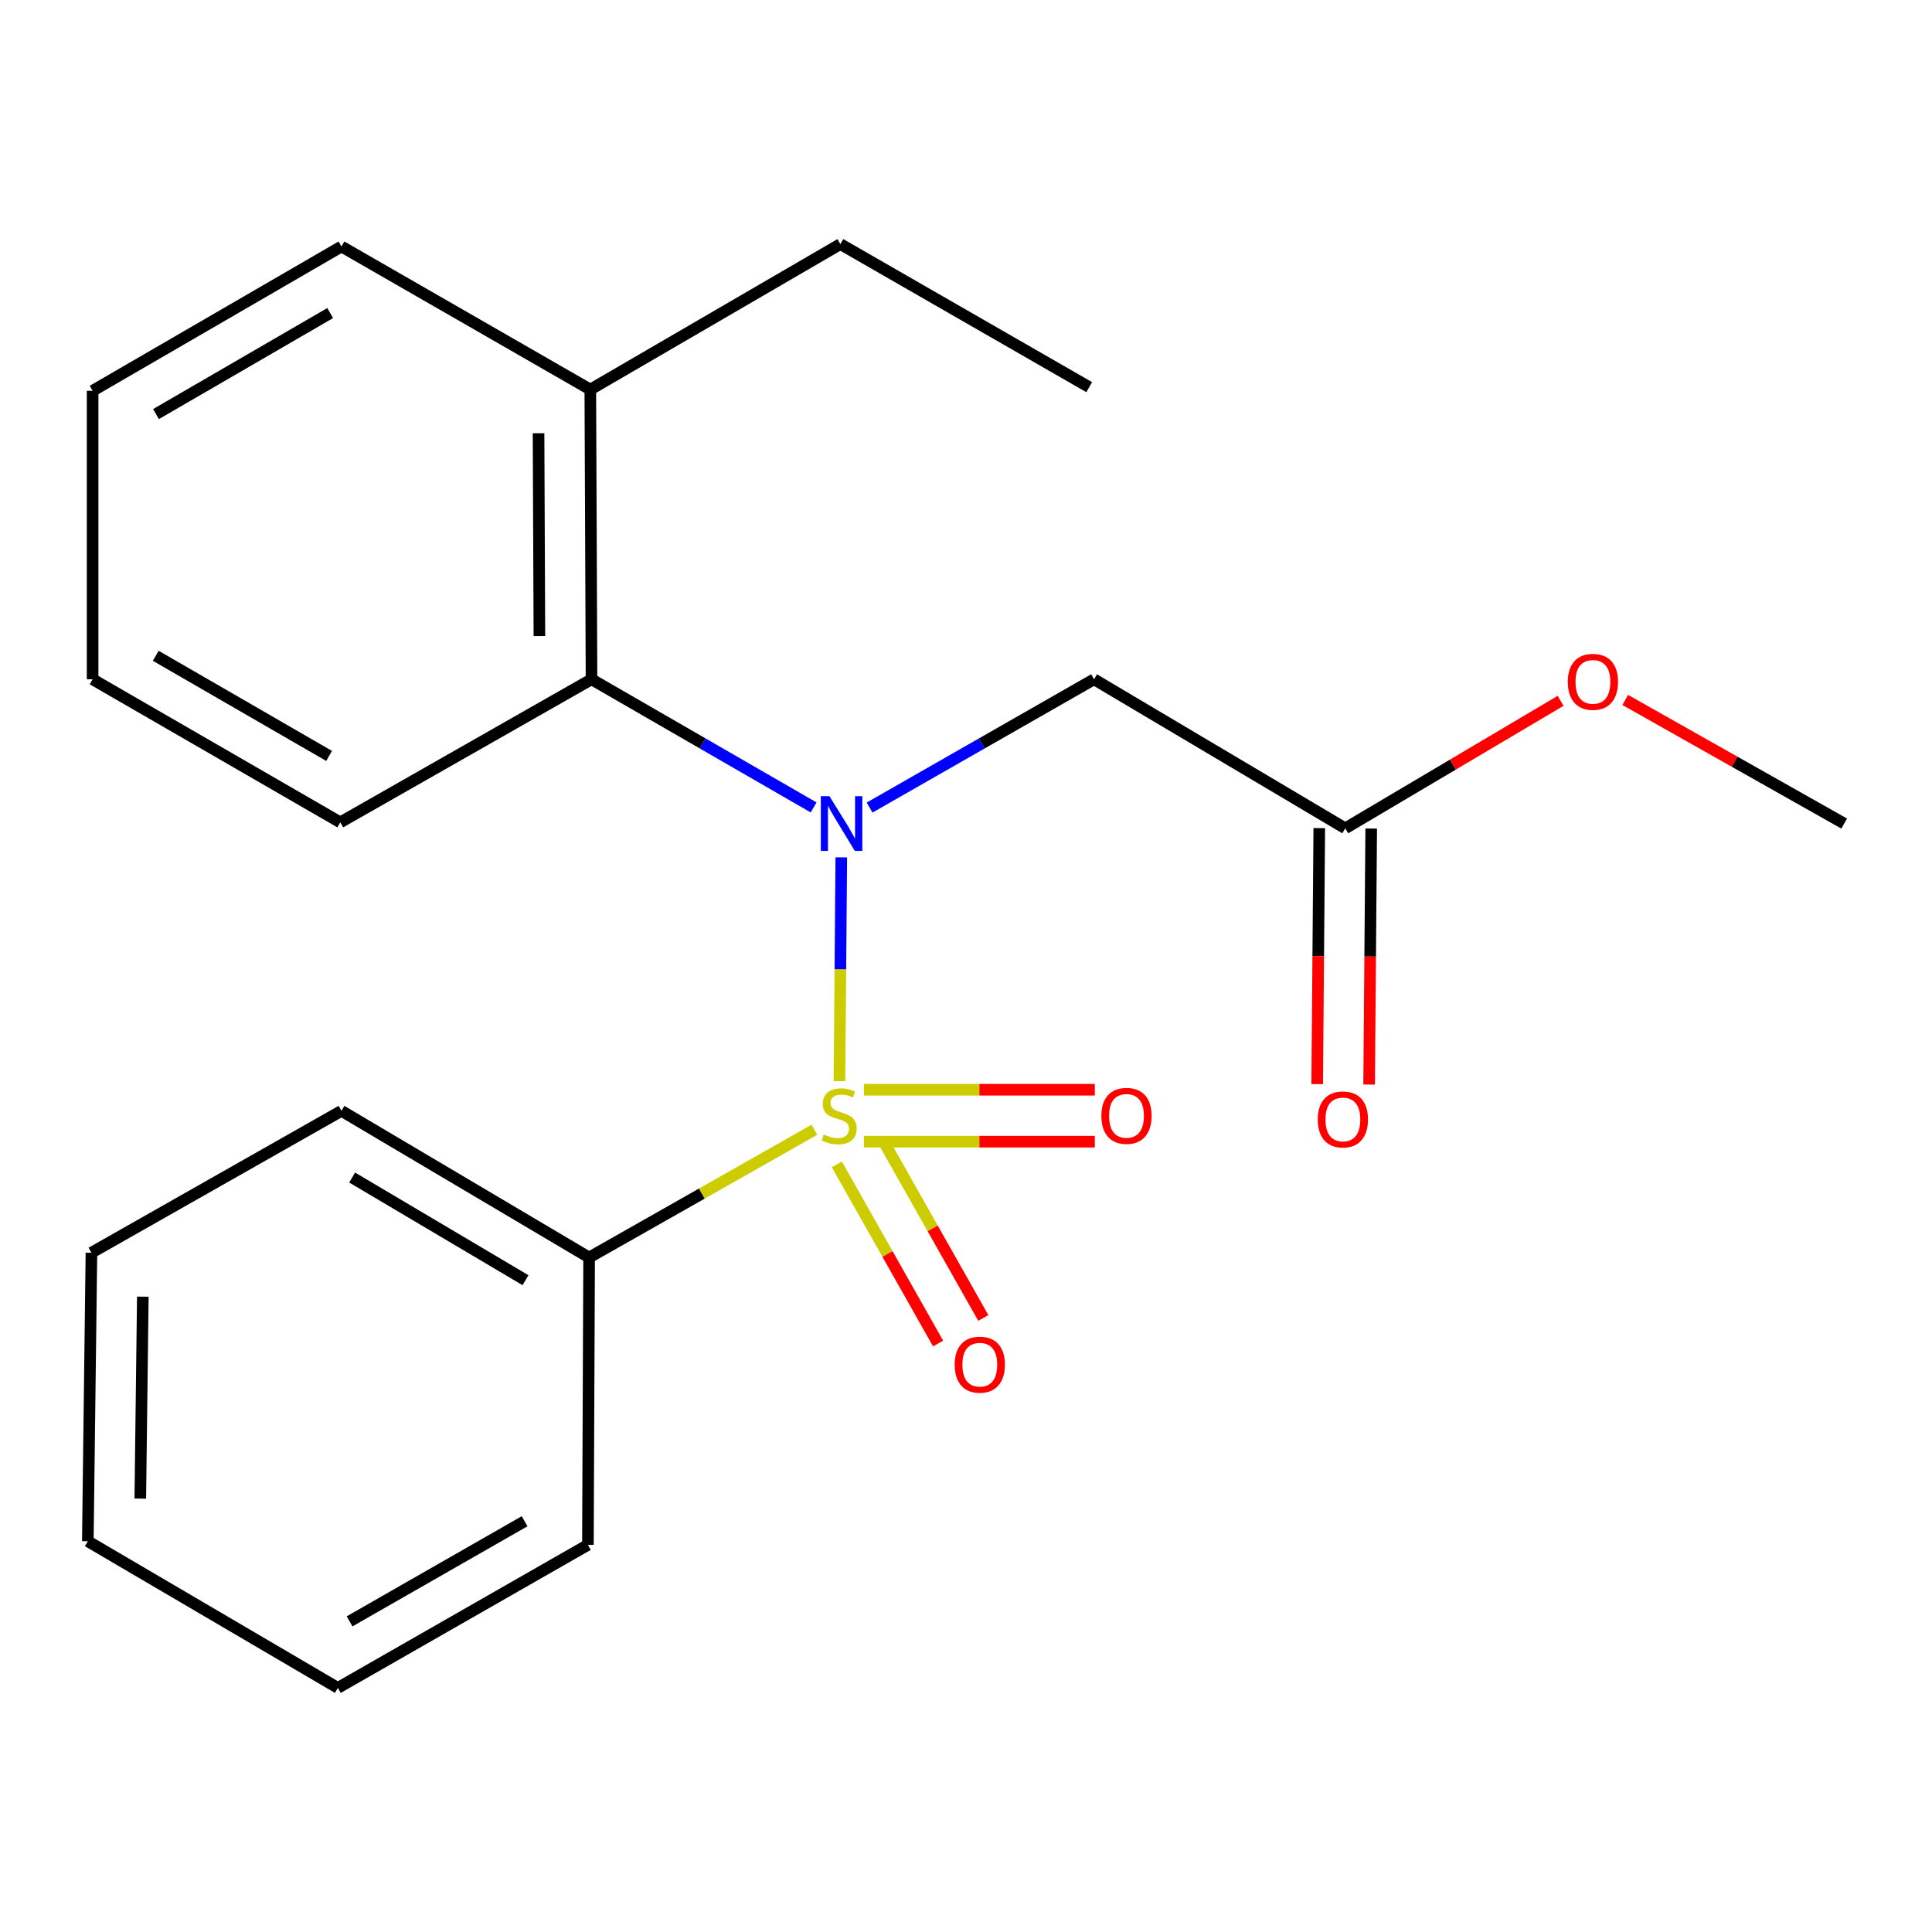 <?xml version='1.0' encoding='iso-8859-1'?>
<svg version='1.1' baseProfile='full'
              xmlns='http://www.w3.org/2000/svg'
                      xmlns:rdkit='http://www.rdkit.org/xml'
                      xmlns:xlink='http://www.w3.org/1999/xlink'
                  xml:space='preserve'
width='1000px' height='1000px' viewBox='0 0 1000 1000'>
<!-- END OF HEADER -->
<rect style='opacity:1.0;fill:#FFFFFF;stroke:none' width='1000' height='1000' x='0' y='0'> </rect>
<path class='bond-0' d='M 434.492,559.585 L 434.973,501.678' style='fill:none;fill-rule:evenodd;stroke:#CCCC00;stroke-width:6px;stroke-linecap:butt;stroke-linejoin:miter;stroke-opacity:1' />
<path class='bond-0' d='M 434.973,501.678 L 435.453,443.771' style='fill:none;fill-rule:evenodd;stroke:#0000FF;stroke-width:6px;stroke-linecap:butt;stroke-linejoin:miter;stroke-opacity:1' />
<path class='bond-3' d='M 447.142,590.927 L 506.907,590.927' style='fill:none;fill-rule:evenodd;stroke:#CCCC00;stroke-width:6px;stroke-linecap:butt;stroke-linejoin:miter;stroke-opacity:1' />
<path class='bond-3' d='M 506.907,590.927 L 566.673,590.927' style='fill:none;fill-rule:evenodd;stroke:#FF0000;stroke-width:6px;stroke-linecap:butt;stroke-linejoin:miter;stroke-opacity:1' />
<path class='bond-3' d='M 447.142,564.043 L 506.907,564.043' style='fill:none;fill-rule:evenodd;stroke:#CCCC00;stroke-width:6px;stroke-linecap:butt;stroke-linejoin:miter;stroke-opacity:1' />
<path class='bond-3' d='M 506.907,564.043 L 566.673,564.043' style='fill:none;fill-rule:evenodd;stroke:#FF0000;stroke-width:6px;stroke-linecap:butt;stroke-linejoin:miter;stroke-opacity:1' />
<path class='bond-4' d='M 433.143,602.678 L 459.349,649.04' style='fill:none;fill-rule:evenodd;stroke:#CCCC00;stroke-width:6px;stroke-linecap:butt;stroke-linejoin:miter;stroke-opacity:1' />
<path class='bond-4' d='M 459.349,649.04 L 485.554,695.403' style='fill:none;fill-rule:evenodd;stroke:#FF0000;stroke-width:6px;stroke-linecap:butt;stroke-linejoin:miter;stroke-opacity:1' />
<path class='bond-4' d='M 456.547,589.449 L 482.752,635.812' style='fill:none;fill-rule:evenodd;stroke:#CCCC00;stroke-width:6px;stroke-linecap:butt;stroke-linejoin:miter;stroke-opacity:1' />
<path class='bond-4' d='M 482.752,635.812 L 508.958,682.174' style='fill:none;fill-rule:evenodd;stroke:#FF0000;stroke-width:6px;stroke-linecap:butt;stroke-linejoin:miter;stroke-opacity:1' />
<path class='bond-5' d='M 421.544,584.744 L 363.236,617.811' style='fill:none;fill-rule:evenodd;stroke:#CCCC00;stroke-width:6px;stroke-linecap:butt;stroke-linejoin:miter;stroke-opacity:1' />
<path class='bond-5' d='M 363.236,617.811 L 304.928,650.878' style='fill:none;fill-rule:evenodd;stroke:#000000;stroke-width:6px;stroke-linecap:butt;stroke-linejoin:miter;stroke-opacity:1' />
<path class='bond-1' d='M 450.101,417.99 L 508.185,384.796' style='fill:none;fill-rule:evenodd;stroke:#0000FF;stroke-width:6px;stroke-linecap:butt;stroke-linejoin:miter;stroke-opacity:1' />
<path class='bond-1' d='M 508.185,384.796 L 566.269,351.601' style='fill:none;fill-rule:evenodd;stroke:#000000;stroke-width:6px;stroke-linecap:butt;stroke-linejoin:miter;stroke-opacity:1' />
<path class='bond-2' d='M 421.123,417.927 L 363.645,384.764' style='fill:none;fill-rule:evenodd;stroke:#0000FF;stroke-width:6px;stroke-linecap:butt;stroke-linejoin:miter;stroke-opacity:1' />
<path class='bond-2' d='M 363.645,384.764 L 306.168,351.601' style='fill:none;fill-rule:evenodd;stroke:#000000;stroke-width:6px;stroke-linecap:butt;stroke-linejoin:miter;stroke-opacity:1' />
<path class='bond-6' d='M 566.269,351.601 L 696.297,428.743' style='fill:none;fill-rule:evenodd;stroke:#000000;stroke-width:6px;stroke-linecap:butt;stroke-linejoin:miter;stroke-opacity:1' />
<path class='bond-7' d='M 306.168,351.601 L 305.54,201.635' style='fill:none;fill-rule:evenodd;stroke:#000000;stroke-width:6px;stroke-linecap:butt;stroke-linejoin:miter;stroke-opacity:1' />
<path class='bond-7' d='M 279.19,329.219 L 278.751,224.242' style='fill:none;fill-rule:evenodd;stroke:#000000;stroke-width:6px;stroke-linecap:butt;stroke-linejoin:miter;stroke-opacity:1' />
<path class='bond-10' d='M 306.168,351.601 L 176.125,425.651' style='fill:none;fill-rule:evenodd;stroke:#000000;stroke-width:6px;stroke-linecap:butt;stroke-linejoin:miter;stroke-opacity:1' />
<path class='bond-11' d='M 304.928,650.878 L 176.737,574.976' style='fill:none;fill-rule:evenodd;stroke:#000000;stroke-width:6px;stroke-linecap:butt;stroke-linejoin:miter;stroke-opacity:1' />
<path class='bond-11' d='M 272.002,662.626 L 182.269,609.494' style='fill:none;fill-rule:evenodd;stroke:#000000;stroke-width:6px;stroke-linecap:butt;stroke-linejoin:miter;stroke-opacity:1' />
<path class='bond-12' d='M 304.928,650.878 L 304.301,799.62' style='fill:none;fill-rule:evenodd;stroke:#000000;stroke-width:6px;stroke-linecap:butt;stroke-linejoin:miter;stroke-opacity:1' />
<path class='bond-8' d='M 682.855,428.634 L 682.316,494.888' style='fill:none;fill-rule:evenodd;stroke:#000000;stroke-width:6px;stroke-linecap:butt;stroke-linejoin:miter;stroke-opacity:1' />
<path class='bond-8' d='M 682.316,494.888 L 681.778,561.143' style='fill:none;fill-rule:evenodd;stroke:#FF0000;stroke-width:6px;stroke-linecap:butt;stroke-linejoin:miter;stroke-opacity:1' />
<path class='bond-8' d='M 709.738,428.852 L 709.199,495.107' style='fill:none;fill-rule:evenodd;stroke:#000000;stroke-width:6px;stroke-linecap:butt;stroke-linejoin:miter;stroke-opacity:1' />
<path class='bond-8' d='M 709.199,495.107 L 708.66,561.361' style='fill:none;fill-rule:evenodd;stroke:#FF0000;stroke-width:6px;stroke-linecap:butt;stroke-linejoin:miter;stroke-opacity:1' />
<path class='bond-9' d='M 696.297,428.743 L 752.03,395.743' style='fill:none;fill-rule:evenodd;stroke:#000000;stroke-width:6px;stroke-linecap:butt;stroke-linejoin:miter;stroke-opacity:1' />
<path class='bond-9' d='M 752.03,395.743 L 807.763,362.744' style='fill:none;fill-rule:evenodd;stroke:#FF0000;stroke-width:6px;stroke-linecap:butt;stroke-linejoin:miter;stroke-opacity:1' />
<path class='bond-13' d='M 305.54,201.635 L 434.971,126.345' style='fill:none;fill-rule:evenodd;stroke:#000000;stroke-width:6px;stroke-linecap:butt;stroke-linejoin:miter;stroke-opacity:1' />
<path class='bond-14' d='M 305.54,201.635 L 176.737,127.585' style='fill:none;fill-rule:evenodd;stroke:#000000;stroke-width:6px;stroke-linecap:butt;stroke-linejoin:miter;stroke-opacity:1' />
<path class='bond-15' d='M 841.222,362.29 L 897.883,394.284' style='fill:none;fill-rule:evenodd;stroke:#FF0000;stroke-width:6px;stroke-linecap:butt;stroke-linejoin:miter;stroke-opacity:1' />
<path class='bond-15' d='M 897.883,394.284 L 954.545,426.279' style='fill:none;fill-rule:evenodd;stroke:#000000;stroke-width:6px;stroke-linecap:butt;stroke-linejoin:miter;stroke-opacity:1' />
<path class='bond-17' d='M 176.125,425.651 L 47.934,351.601' style='fill:none;fill-rule:evenodd;stroke:#000000;stroke-width:6px;stroke-linecap:butt;stroke-linejoin:miter;stroke-opacity:1' />
<path class='bond-17' d='M 170.343,391.265 L 80.61,339.43' style='fill:none;fill-rule:evenodd;stroke:#000000;stroke-width:6px;stroke-linecap:butt;stroke-linejoin:miter;stroke-opacity:1' />
<path class='bond-18' d='M 176.737,574.976 L 47.322,648.414' style='fill:none;fill-rule:evenodd;stroke:#000000;stroke-width:6px;stroke-linecap:butt;stroke-linejoin:miter;stroke-opacity:1' />
<path class='bond-19' d='M 304.301,799.62 L 174.87,873.655' style='fill:none;fill-rule:evenodd;stroke:#000000;stroke-width:6px;stroke-linecap:butt;stroke-linejoin:miter;stroke-opacity:1' />
<path class='bond-19' d='M 271.538,787.389 L 180.937,839.214' style='fill:none;fill-rule:evenodd;stroke:#000000;stroke-width:6px;stroke-linecap:butt;stroke-linejoin:miter;stroke-opacity:1' />
<path class='bond-16' d='M 434.971,126.345 L 563.774,200.395' style='fill:none;fill-rule:evenodd;stroke:#000000;stroke-width:6px;stroke-linecap:butt;stroke-linejoin:miter;stroke-opacity:1' />
<path class='bond-23' d='M 176.737,127.585 L 47.934,202.277' style='fill:none;fill-rule:evenodd;stroke:#000000;stroke-width:6px;stroke-linecap:butt;stroke-linejoin:miter;stroke-opacity:1' />
<path class='bond-23' d='M 170.903,162.045 L 80.741,214.329' style='fill:none;fill-rule:evenodd;stroke:#000000;stroke-width:6px;stroke-linecap:butt;stroke-linejoin:miter;stroke-opacity:1' />
<path class='bond-20' d='M 47.934,351.601 L 47.934,202.277' style='fill:none;fill-rule:evenodd;stroke:#000000;stroke-width:6px;stroke-linecap:butt;stroke-linejoin:miter;stroke-opacity:1' />
<path class='bond-22' d='M 47.322,648.414 L 45.455,797.738' style='fill:none;fill-rule:evenodd;stroke:#000000;stroke-width:6px;stroke-linecap:butt;stroke-linejoin:miter;stroke-opacity:1' />
<path class='bond-22' d='M 73.923,671.148 L 72.616,775.676' style='fill:none;fill-rule:evenodd;stroke:#000000;stroke-width:6px;stroke-linecap:butt;stroke-linejoin:miter;stroke-opacity:1' />
<path class='bond-21' d='M 174.87,873.655 L 45.455,797.738' style='fill:none;fill-rule:evenodd;stroke:#000000;stroke-width:6px;stroke-linecap:butt;stroke-linejoin:miter;stroke-opacity:1' />
<path  class='atom-0' d='M 426.344 587.205
Q 426.664 587.325, 427.984 587.885
Q 429.304 588.445, 430.744 588.805
Q 432.224 589.125, 433.664 589.125
Q 436.344 589.125, 437.904 587.845
Q 439.464 586.525, 439.464 584.245
Q 439.464 582.685, 438.664 581.725
Q 437.904 580.765, 436.704 580.245
Q 435.504 579.725, 433.504 579.125
Q 430.984 578.365, 429.464 577.645
Q 427.984 576.925, 426.904 575.405
Q 425.864 573.885, 425.864 571.325
Q 425.864 567.765, 428.264 565.565
Q 430.704 563.365, 435.504 563.365
Q 438.784 563.365, 442.504 564.925
L 441.584 568.005
Q 438.184 566.605, 435.624 566.605
Q 432.864 566.605, 431.344 567.765
Q 429.824 568.885, 429.864 570.845
Q 429.864 572.365, 430.624 573.285
Q 431.424 574.205, 432.544 574.725
Q 433.704 575.245, 435.624 575.845
Q 438.184 576.645, 439.704 577.445
Q 441.224 578.245, 442.304 579.885
Q 443.424 581.485, 443.424 584.245
Q 443.424 588.165, 440.784 590.285
Q 438.184 592.365, 433.824 592.365
Q 431.304 592.365, 429.384 591.805
Q 427.504 591.285, 425.264 590.365
L 426.344 587.205
' fill='#CCCC00'/>
<path  class='atom-1' d='M 429.338 412.119
L 438.618 427.119
Q 439.538 428.599, 441.018 431.279
Q 442.498 433.959, 442.578 434.119
L 442.578 412.119
L 446.338 412.119
L 446.338 440.439
L 442.458 440.439
L 432.498 424.039
Q 431.338 422.119, 430.098 419.919
Q 428.898 417.719, 428.538 417.039
L 428.538 440.439
L 424.858 440.439
L 424.858 412.119
L 429.338 412.119
' fill='#0000FF'/>
<path  class='atom-4' d='M 570.071 577.565
Q 570.071 570.765, 573.431 566.965
Q 576.791 563.165, 583.071 563.165
Q 589.351 563.165, 592.711 566.965
Q 596.071 570.765, 596.071 577.565
Q 596.071 584.445, 592.671 588.365
Q 589.271 592.245, 583.071 592.245
Q 576.831 592.245, 573.431 588.365
Q 570.071 584.485, 570.071 577.565
M 583.071 589.045
Q 587.391 589.045, 589.711 586.165
Q 592.071 583.245, 592.071 577.565
Q 592.071 572.005, 589.711 569.205
Q 587.391 566.365, 583.071 566.365
Q 578.751 566.365, 576.391 569.165
Q 574.071 571.965, 574.071 577.565
Q 574.071 583.285, 576.391 586.165
Q 578.751 589.045, 583.071 589.045
' fill='#FF0000'/>
<path  class='atom-5' d='M 494.139 706.353
Q 494.139 699.553, 497.499 695.753
Q 500.859 691.953, 507.139 691.953
Q 513.419 691.953, 516.779 695.753
Q 520.139 699.553, 520.139 706.353
Q 520.139 713.233, 516.739 717.153
Q 513.339 721.033, 507.139 721.033
Q 500.899 721.033, 497.499 717.153
Q 494.139 713.273, 494.139 706.353
M 507.139 717.833
Q 511.459 717.833, 513.779 714.953
Q 516.139 712.033, 516.139 706.353
Q 516.139 700.793, 513.779 697.993
Q 511.459 695.153, 507.139 695.153
Q 502.819 695.153, 500.459 697.953
Q 498.139 700.753, 498.139 706.353
Q 498.139 712.073, 500.459 714.953
Q 502.819 717.833, 507.139 717.833
' fill='#FF0000'/>
<path  class='atom-9' d='M 682.072 579.417
Q 682.072 572.617, 685.432 568.817
Q 688.792 565.017, 695.072 565.017
Q 701.352 565.017, 704.712 568.817
Q 708.072 572.617, 708.072 579.417
Q 708.072 586.297, 704.672 590.217
Q 701.272 594.097, 695.072 594.097
Q 688.832 594.097, 685.432 590.217
Q 682.072 586.337, 682.072 579.417
M 695.072 590.897
Q 699.392 590.897, 701.712 588.017
Q 704.072 585.097, 704.072 579.417
Q 704.072 573.857, 701.712 571.057
Q 699.392 568.217, 695.072 568.217
Q 690.752 568.217, 688.392 571.017
Q 686.072 573.817, 686.072 579.417
Q 686.072 585.137, 688.392 588.017
Q 690.752 590.897, 695.072 590.897
' fill='#FF0000'/>
<path  class='atom-10' d='M 811.488 352.921
Q 811.488 346.121, 814.848 342.321
Q 818.208 338.521, 824.488 338.521
Q 830.768 338.521, 834.128 342.321
Q 837.488 346.121, 837.488 352.921
Q 837.488 359.801, 834.088 363.721
Q 830.688 367.601, 824.488 367.601
Q 818.248 367.601, 814.848 363.721
Q 811.488 359.841, 811.488 352.921
M 824.488 364.401
Q 828.808 364.401, 831.128 361.521
Q 833.488 358.601, 833.488 352.921
Q 833.488 347.361, 831.128 344.561
Q 828.808 341.721, 824.488 341.721
Q 820.168 341.721, 817.808 344.521
Q 815.488 347.321, 815.488 352.921
Q 815.488 358.641, 817.808 361.521
Q 820.168 364.401, 824.488 364.401
' fill='#FF0000'/>
</svg>
